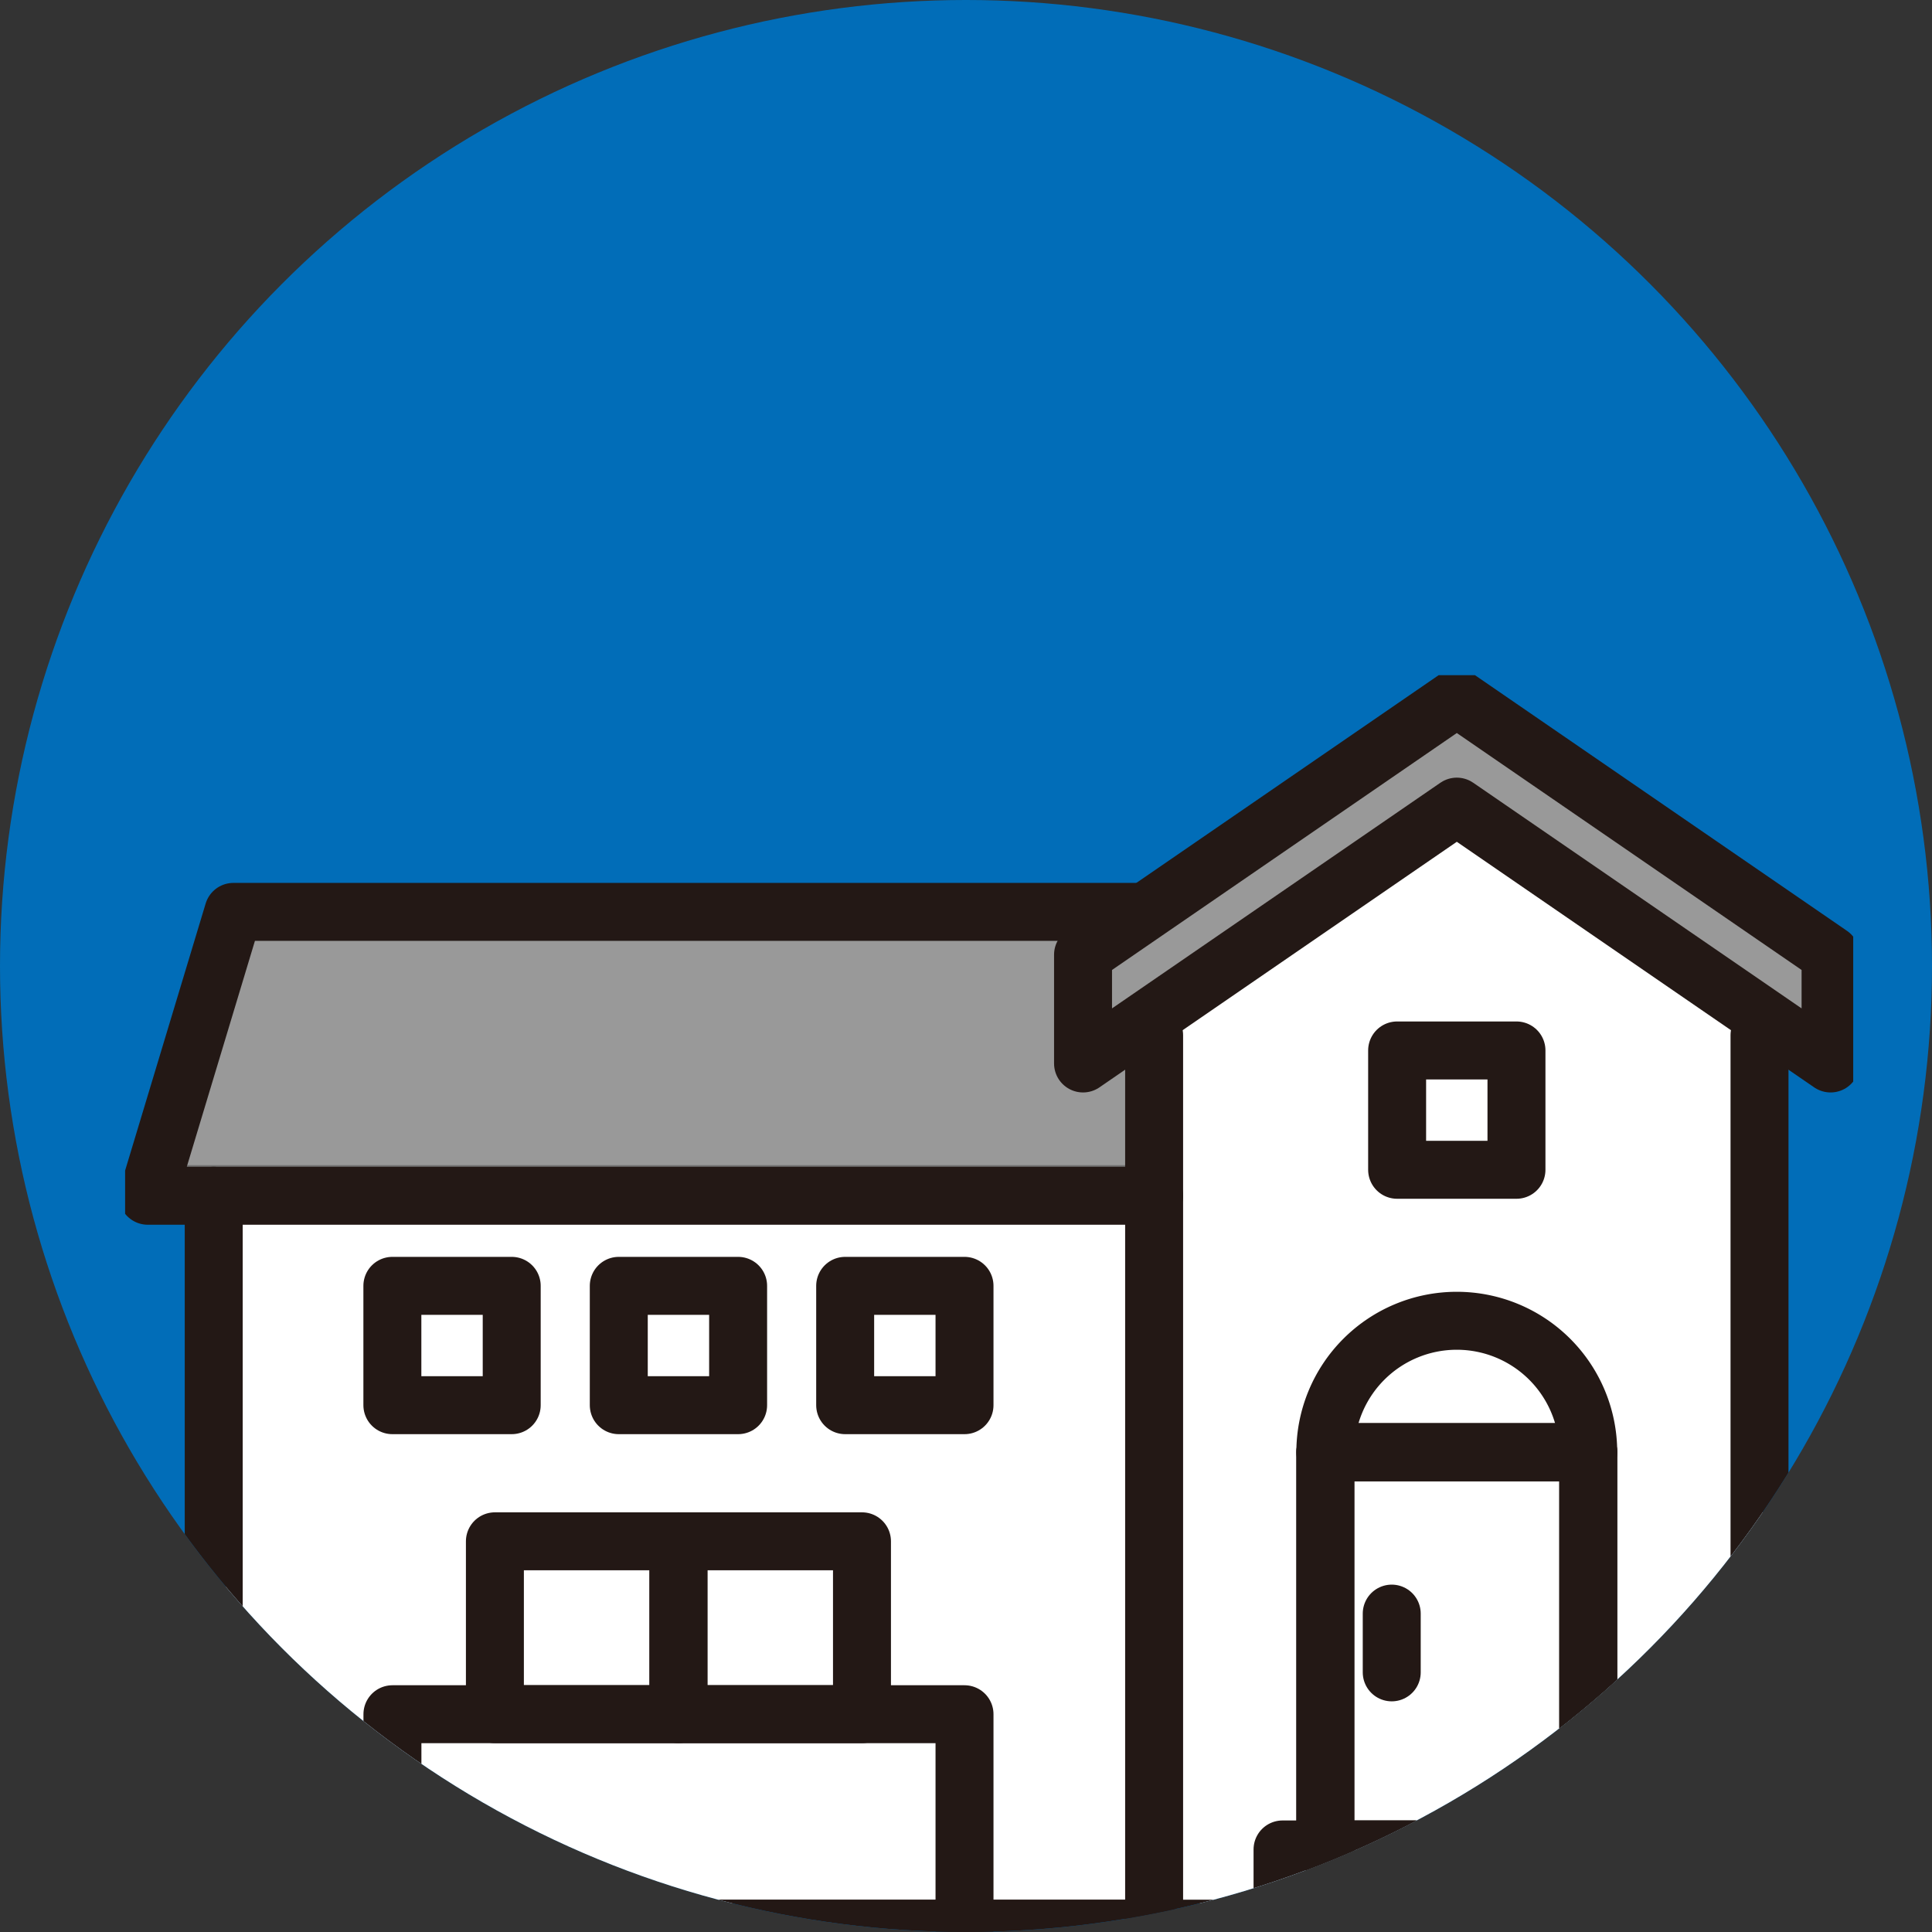 <svg xmlns="http://www.w3.org/2000/svg" width="100" height="100" viewBox="0 0 100 100"><rect x="0" y="0" width="100" height="100" fill="#333333" stroke="none"/><defs><clipPath id="a"><circle data-name="楕円形 37" cx="50" cy="50" r="50" transform="translate(-13974 14491)" fill="#016db8"/></clipPath><clipPath id="b"><path data-name="長方形 2175" fill="none" d="M0 0h89.446v66.051H0z"/></clipPath></defs><g data-name="グループ 3863" transform="translate(14094 -14573)"><circle data-name="楕円形 39" cx="50" cy="50" r="50" transform="translate(-14094 14573)" fill="#016db8"/><g data-name="マスクグループ 37" transform="translate(-120 82)" clip-path="url(#a)"><g data-name="グループ 3862"><g data-name="パス 959" fill="#999"><path d="M-13914.98 14551.81h-50.111l3.768-12.952h46.344v12.952z"/><path d="M-13960.948 14539.358l-3.477 11.952h48.946v-11.952h-45.469m-.75-1h47.219v13.952h-51.278l4.059-13.952z" fill="#707070"/></g><g data-name="パス 960" fill="#707070"><path d="M-13916.477 14545.962l-.73-7.32 18.249-9.73 19.39 11.114v5.924l-19.092-13.55-.305-.217-.293.231-17.22 13.548z"/><path d="M-13916.07 14545.005l17.09-13.446 18.911 13.423v-4.666l-18.898-10.833-17.71 9.443.607 6.08m37.001 1.912l-19.88-14.11-17.935 14.11-.854-8.56 18.789-10.018 19.88 11.396v7.182z"/></g><path data-name="パス 957" d="M-13962.296 14552.997h47.6v36.523h-47.6z" fill="#fff"/><path data-name="パス 958" d="M-13913.279 14543.693l15.025-9.751 15.485 9.751v45.826h-30.51z" fill="#fff"/><g data-name="グループ 3854"><g data-name="グループ 3853" clip-path="url(#b)" stroke="#231815" stroke-linecap="round" stroke-linejoin="round" stroke-width="3" transform="translate(-13967.524 14525.948)"><path data-name="パス 949" d="M53.261 64.875H4.586V26.944" fill="none"/><path data-name="パス 950" d="M84.596 18.635v46.244H53.261V18.635" fill="none"/><path data-name="パス 951" d="M52.314 12.251H5.605L1.173 26.944h52.088" fill="none"/><path data-name="パス 952" d="M68.928 1.173L49.582 14.468v5.629L68.928 6.803l19.346 13.294v-5.629z" fill="#999"/></g></g><path data-name="長方形 2176" fill="none" stroke="#231815" stroke-linecap="round" stroke-linejoin="round" stroke-width="3" d="M-13901.685 14545.371h6.177v6.177h-6.177z"/><path data-name="長方形 2177" fill="none" stroke="#231815" stroke-linecap="round" stroke-linejoin="round" stroke-width="3" d="M-13953.691 14557.555h6.177v6.177h-6.177z"/><path data-name="長方形 2178" fill="none" stroke="#231815" stroke-linecap="round" stroke-linejoin="round" stroke-width="3" d="M-13941.972 14557.555h6.177v6.177h-6.177z"/><path data-name="長方形 2179" fill="none" stroke="#231815" stroke-linecap="round" stroke-linejoin="round" stroke-width="3" d="M-13930.254 14557.555h6.177v6.177h-6.177z"/><path data-name="長方形 2180" fill="none" stroke="#231815" stroke-linecap="round" stroke-linejoin="round" stroke-width="3" d="M-13905.4 14566.168h13.608v20.556h-13.608z"/><path data-name="パス 953" d="M-13905.401 14586.724v-20.557h13.609v20.557" fill="none" stroke="#231815" stroke-linecap="round" stroke-linejoin="round" stroke-width="3"/><g data-name="グループ 3856"><g data-name="グループ 3855" clip-path="url(#b)" transform="translate(-13967.524 14525.948)"><path data-name="パス 954" d="M59.908 64.879v-4.1h18.039v4.1" fill="none" stroke="#231815" stroke-linecap="round" stroke-linejoin="round" stroke-width="3"/></g></g><path data-name="線 77" fill="none" stroke="#231815" stroke-linecap="round" stroke-linejoin="round" stroke-width="3" d="M-13901.964 14574.52v3.041"/><g data-name="グループ 3858"><g data-name="グループ 3857" clip-path="url(#b)" fill="none" stroke="#231815" stroke-linecap="round" stroke-linejoin="round" stroke-width="3" transform="translate(-13967.524 14525.948)"><path data-name="パス 955" d="M62.123 40.219a6.804 6.804 0 1 1 13.608 0z"/><path data-name="パス 956" d="M13.836 64.88v-11.1h29.611v11.1"/><path data-name="長方形 2182" d="M19.14 44.83h9.5v8.946h-9.5z"/><path data-name="長方形 2183" d="M28.64 44.83h9.5v8.946h-9.5z"/></g></g></g></g></g></svg>